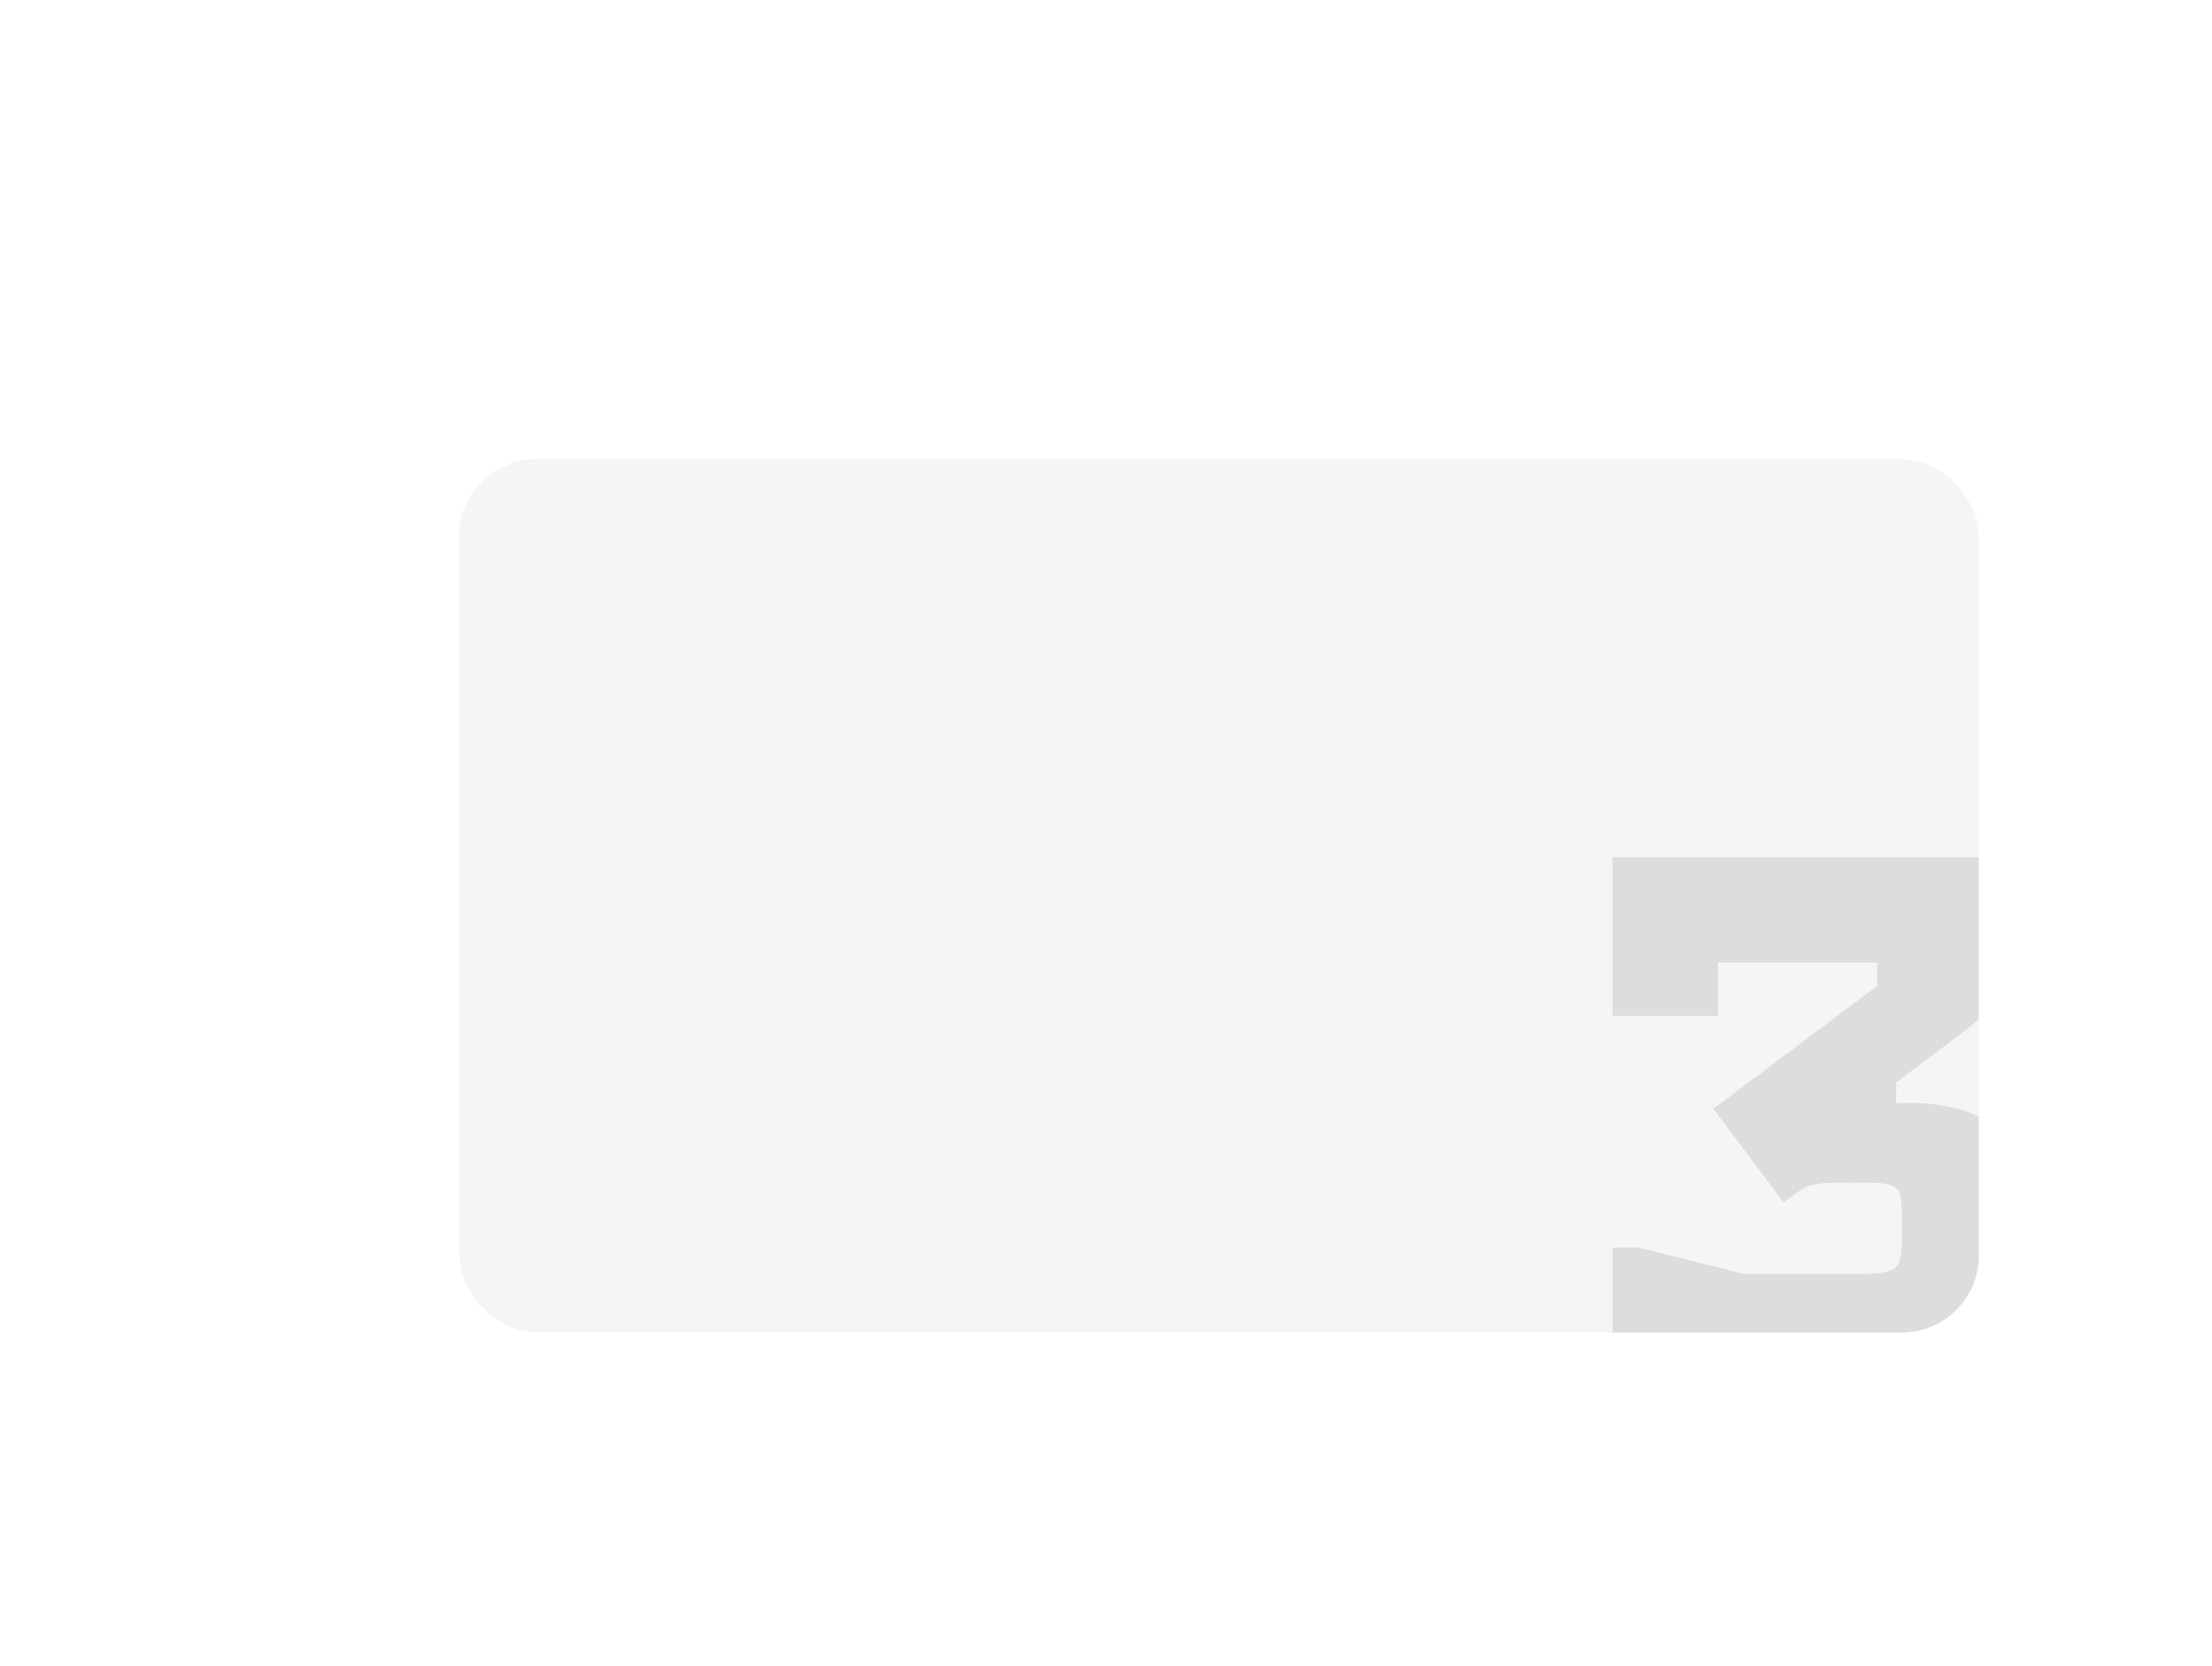 <?xml version="1.0" encoding="UTF-8"?> <svg xmlns="http://www.w3.org/2000/svg" width="575" height="433" viewBox="0 0 575 433" fill="none"><g filter="url(#filter0_ddi_6810_1354)"><g clip-path="url(#clip0_6810_1354)"><rect x="100" y="100" width="395" height="227" rx="20" fill="#F5F5F5"></rect><path d="M145.952 144L142.624 144.832C141.472 140.224 141.472 140.224 136.352 140.224C130.208 140.224 130.208 140.224 130.208 148.096V149.248C130.208 157.12 130.208 157.12 138.272 157.12H139.616L144.224 155.968H145.376V159.296C140.512 160.512 138.272 160.512 136.352 160.512C126.368 160.512 126.368 155.008 126.368 149.632V147.712C126.368 142.72 126.368 136.832 135.776 136.832H136.928C145.952 136.832 145.952 141.76 145.952 144ZM154.763 160H150.315V143.872H153.579V157.248H154.443C154.443 155.552 154.443 154.976 162.795 143.872H167.211V160H163.947V146.624H163.115C163.115 148.32 163.115 148.896 154.763 160ZM179.825 160.384C171.953 160.384 171.953 156.16 171.953 152.704V151.168C171.953 147.712 171.953 143.488 179.057 143.488H180.593C187.313 143.488 187.313 147.328 187.313 148.864L184.241 149.632C183.473 146.56 183.473 146.56 179.825 146.56C175.409 146.56 175.409 146.56 175.409 151.936C175.409 157.312 175.409 157.312 180.977 157.312H182.673L185.777 156.544H186.545V159.616C183.473 160.384 180.977 160.384 179.825 160.384ZM206.154 143.872V146.688H199.786V160H196.394V146.688H190.026V143.872H206.154ZM217.137 157.312H220.017L223.089 156.544H223.857V159.616C220.785 160.384 218.481 160.384 217.137 160.384C209.265 160.384 209.265 156.16 209.265 152.704V151.168C209.265 148.096 209.265 143.488 216.369 143.488H217.905C225.009 143.488 225.009 148.096 225.009 151.168V152.704L224.241 152.896C222.513 153.28 221.745 153.28 217.137 153.28H212.721C212.721 157.312 212.721 157.312 217.137 157.312ZM212.721 150.784H221.553C221.553 146.56 221.553 146.56 217.137 146.56C212.721 146.56 212.721 146.56 212.721 150.784ZM229.752 143.872H235.576C240.568 155.872 240.568 155.872 240.568 157.312H241.4C241.4 155.872 241.4 155.872 246.392 143.872H252.216V160H248.952V146.56H248.12C248.12 147.52 248.12 147.52 243.128 160H238.84C233.848 147.52 233.848 147.52 233.848 146.752H233.016V160H229.752V143.872ZM271.033 160.384L269.401 158.208C268.633 158.784 266.489 160.384 262.521 160.384C256.761 160.384 256.761 157.312 256.761 155.776C256.761 153.28 256.761 150.592 264.825 150.592H269.049C269.049 146.56 269.049 146.56 264.825 146.56H261.945L258.873 147.328H258.105V144.256C261.177 143.488 263.673 143.488 264.825 143.488C272.313 143.488 272.313 147.328 272.313 151.168V153.856C272.313 157.024 272.313 157.024 273.465 158.56L271.033 160.384ZM260.409 155.392C260.409 157.312 260.409 157.312 262.713 157.312H264.441L269.049 156.16V153.088H264.825C260.409 153.088 260.409 153.088 260.409 155.392ZM292.123 143.872V146.688H285.755V160H282.363V146.688H275.995V143.872H292.123ZM300.45 160H296.002V143.872H299.266V157.248H300.13C300.13 155.552 300.13 154.976 308.482 143.872H312.898V160H309.634V146.624H308.802C308.802 148.32 308.802 148.896 300.45 160ZM321.288 157.312H325.224C328.104 157.312 328.104 157.312 328.104 155.264C328.104 153.28 328.104 153.28 325.224 153.28H321.288V150.592H325.224C328.104 150.592 328.104 150.592 328.104 148.608C328.104 146.56 328.104 146.56 325.224 146.56H321.288L318.216 147.328H317.448V144.256C320.52 143.488 322.984 143.488 324.136 143.488C331.432 143.488 331.752 146.56 331.752 148.096C331.752 148.864 331.752 150.976 328.68 151.744V152.128C331.752 152.896 331.752 155.008 331.752 155.776C331.752 157.312 331.4 160.384 324.136 160.384C322.984 160.384 320.52 160.384 317.448 159.616V156.544H318.216L321.288 157.312ZM340.888 160H336.44V143.872H339.704V157.248H340.568C340.568 155.552 340.568 154.976 348.92 143.872H353.336V160H350.072V146.624H349.24C349.24 148.32 349.24 148.896 340.888 160ZM358.846 143.872H360.382L361.726 145.664C362.494 145.088 364.606 143.488 368.446 143.488C375.358 143.488 375.358 148.096 375.358 151.168V152.704C375.358 155.392 375.358 160.384 368.062 160.384C365.182 160.384 363.646 160 362.11 159.616V166.528H358.846V143.872ZM371.902 151.936C371.902 146.752 371.902 146.56 367.262 146.56H366.718L362.11 147.712V156.928C363.646 157.312 365.566 157.312 366.718 157.312C371.902 157.312 371.902 157.28 371.902 151.936ZM385.252 156.544H388.26C388.26 155.456 388.228 155.456 391.268 146.752V143.872H394.628V144.512C394.628 147.232 394.628 147.232 393.892 149.024L388.58 163.328C387.14 166.816 384.644 166.912 382.148 166.912H380.484V163.84H383.012C384.836 163.84 385.092 163.84 385.7 162.304L386.852 159.232H383.62C378.5 147.232 378.5 147.232 378.5 143.872H381.956V146.752C385.252 155.392 385.252 155.392 385.252 156.544ZM405.325 157.312H408.205L411.277 156.544H412.045V159.616C408.973 160.384 406.669 160.384 405.325 160.384C397.453 160.384 397.453 156.16 397.453 152.704V151.168C397.453 148.096 397.453 143.488 404.557 143.488H406.093C413.197 143.488 413.197 148.096 413.197 151.168V152.704L412.429 152.896C410.701 153.28 409.933 153.28 405.325 153.28H400.909C400.909 157.312 400.909 157.312 405.325 157.312ZM400.909 150.784H409.741C409.741 146.56 409.741 146.56 405.325 146.56C400.909 146.56 400.909 146.56 400.909 150.784ZM417.94 143.872H423.764C428.756 155.872 428.756 155.872 428.756 157.312H429.588C429.588 155.872 429.588 155.872 434.58 143.872H440.404V160H437.14V146.56H436.308C436.308 147.52 436.308 147.52 431.316 160H427.028C422.036 147.52 422.036 147.52 422.036 146.752H421.204V160H417.94V143.872ZM128.256 199V203.608H125.12V196.312H127.328C129.216 192.664 129.632 188.6 129.632 184.792V182.872H142.752V196.312H145.44V203.608H142.304V199H128.256ZM132.768 185.688C132.768 188.728 132.384 192.632 130.848 196.312H139.488V185.688H132.768ZM162.627 199.384L160.995 197.208C160.227 197.784 158.083 199.384 154.115 199.384C148.355 199.384 148.355 196.312 148.355 194.776C148.355 192.28 148.355 189.592 156.419 189.592H160.643C160.643 185.56 160.643 185.56 156.419 185.56H153.539L150.467 186.328H149.699V183.256C152.771 182.488 155.267 182.488 156.419 182.488C163.907 182.488 163.907 186.328 163.907 190.168V192.856C163.907 196.024 163.907 196.024 165.059 197.56L162.627 199.384ZM152.003 194.392C152.003 196.312 152.003 196.312 154.307 196.312H156.035L160.643 195.16V192.088H156.419C152.003 192.088 152.003 192.088 152.003 194.392ZM181.893 182.872H185.157V199H181.893V192.184H172.485V199H169.221V182.872H172.485V189.368H181.893V182.872ZM203.33 182.872H206.594V199H203.33V192.184H193.922V199H190.658V182.872H193.922V189.368H203.33V182.872ZM229.76 182.872H233.024V199H229.76V182.872ZM212.096 199V182.872H215.36V188.44C216.896 188.056 218.432 187.864 219.776 187.864C226.496 187.864 226.496 191.704 226.496 193.624C226.496 199 223.04 199 219.008 199H212.096ZM219.392 190.936H215.36V196.312H219.392C223.04 196.312 223.04 196.312 223.04 193.624C223.04 190.936 223.04 190.936 219.392 190.936ZM245.637 196.312H248.517L251.589 195.544H252.357V198.616C249.285 199.384 246.981 199.384 245.637 199.384C237.765 199.384 237.765 195.16 237.765 191.704V190.168C237.765 187.096 237.765 182.488 244.869 182.488H246.405C253.509 182.488 253.509 187.096 253.509 190.168V191.704L252.741 191.896C251.013 192.28 250.245 192.28 245.637 192.28H241.221C241.221 196.312 241.221 196.312 245.637 196.312ZM241.221 189.784H250.053C250.053 185.56 250.053 185.56 245.637 185.56C241.221 185.56 241.221 185.56 241.221 189.784Z" fill="#F4F4F4"></path><path d="M124.719 232.867V232.688C124.719 232.078 124.807 231.513 124.984 230.992C125.161 230.466 125.417 230.01 125.75 229.625C126.083 229.234 126.487 228.932 126.961 228.719C127.435 228.5 127.966 228.391 128.555 228.391C129.148 228.391 129.682 228.5 130.156 228.719C130.635 228.932 131.042 229.234 131.375 229.625C131.714 230.01 131.971 230.466 132.148 230.992C132.326 231.513 132.414 232.078 132.414 232.688V232.867C132.414 233.477 132.326 234.042 132.148 234.562C131.971 235.083 131.714 235.539 131.375 235.93C131.042 236.315 130.638 236.617 130.164 236.836C129.695 237.049 129.164 237.156 128.57 237.156C127.977 237.156 127.443 237.049 126.969 236.836C126.495 236.617 126.089 236.315 125.75 235.93C125.417 235.539 125.161 235.083 124.984 234.562C124.807 234.042 124.719 233.477 124.719 232.867ZM126.164 232.688V232.867C126.164 233.289 126.214 233.688 126.312 234.062C126.411 234.432 126.56 234.76 126.758 235.047C126.961 235.333 127.214 235.56 127.516 235.727C127.818 235.888 128.169 235.969 128.57 235.969C128.966 235.969 129.312 235.888 129.609 235.727C129.911 235.56 130.161 235.333 130.359 235.047C130.557 234.76 130.706 234.432 130.805 234.062C130.909 233.688 130.961 233.289 130.961 232.867V232.688C130.961 232.271 130.909 231.878 130.805 231.508C130.706 231.133 130.555 230.802 130.352 230.516C130.154 230.224 129.904 229.995 129.602 229.828C129.305 229.661 128.956 229.578 128.555 229.578C128.159 229.578 127.81 229.661 127.508 229.828C127.211 229.995 126.961 230.224 126.758 230.516C126.56 230.802 126.411 231.133 126.312 231.508C126.214 231.878 126.164 232.271 126.164 232.688ZM141.641 228.547V237H140.188V228.547H141.641ZM144.477 228.547V229.719H137.406V228.547H144.477ZM148.781 237.156C148.193 237.156 147.659 237.057 147.18 236.859C146.706 236.656 146.297 236.372 145.953 236.008C145.615 235.643 145.354 235.211 145.172 234.711C144.99 234.211 144.898 233.664 144.898 233.07V232.742C144.898 232.055 145 231.443 145.203 230.906C145.406 230.365 145.682 229.906 146.031 229.531C146.38 229.156 146.776 228.872 147.219 228.68C147.661 228.487 148.12 228.391 148.594 228.391C149.198 228.391 149.719 228.495 150.156 228.703C150.599 228.911 150.961 229.203 151.242 229.578C151.523 229.948 151.732 230.385 151.867 230.891C152.003 231.391 152.07 231.938 152.07 232.531V233.18H145.758V232H150.625V231.891C150.604 231.516 150.526 231.151 150.391 230.797C150.26 230.443 150.052 230.151 149.766 229.922C149.479 229.693 149.089 229.578 148.594 229.578C148.266 229.578 147.964 229.648 147.688 229.789C147.411 229.924 147.174 230.128 146.977 230.398C146.779 230.669 146.625 231 146.516 231.391C146.406 231.781 146.352 232.232 146.352 232.742V233.07C146.352 233.471 146.406 233.849 146.516 234.203C146.63 234.552 146.794 234.859 147.008 235.125C147.227 235.391 147.49 235.599 147.797 235.75C148.109 235.901 148.464 235.977 148.859 235.977C149.37 235.977 149.802 235.872 150.156 235.664C150.51 235.456 150.82 235.177 151.086 234.828L151.961 235.523C151.779 235.799 151.547 236.062 151.266 236.312C150.984 236.562 150.638 236.766 150.227 236.922C149.82 237.078 149.339 237.156 148.781 237.156ZM155.328 228.547V237H153.883V228.547H155.328ZM160.875 228.547L156.867 233.391H154.844L154.625 232.125H156.281L159.117 228.547H160.875ZM159.32 237L156.211 233.172L157.141 232.125L161.156 237H159.32ZM164.789 236.125L167.141 228.547H168.688L165.297 238.305C165.219 238.513 165.115 238.737 164.984 238.977C164.859 239.221 164.698 239.453 164.5 239.672C164.302 239.891 164.062 240.068 163.781 240.203C163.505 240.344 163.174 240.414 162.789 240.414C162.674 240.414 162.529 240.398 162.352 240.367C162.174 240.336 162.049 240.31 161.977 240.289L161.969 239.117C162.01 239.122 162.076 239.128 162.164 239.133C162.258 239.143 162.323 239.148 162.359 239.148C162.688 239.148 162.966 239.104 163.195 239.016C163.424 238.932 163.617 238.789 163.773 238.586C163.935 238.388 164.073 238.115 164.188 237.766L164.789 236.125ZM163.062 228.547L165.258 235.109L165.633 236.633L164.594 237.164L161.484 228.547H163.062ZM181.742 235.812L181.602 239.508H180.312V237H179.211V235.812H181.742ZM170.031 228.547H171.477V235.812H174.57V228.547H176.023V235.812H179.109V228.547H180.555V237H170.031V228.547ZM184.805 234.711L188.703 228.547H190.156V237H188.703V230.836L184.805 237H183.367V228.547H184.805V234.711ZM193.453 228.547L195.305 231.625L197.18 228.547H198.875L196.109 232.719L198.961 237H197.289L195.336 233.828L193.383 237H191.703L194.547 232.719L191.789 228.547H193.453ZM210.016 228.547V229.742H205.742V228.547H210.016ZM205.953 228.547V237H204.508V228.547H205.953ZM211.297 228.547V237H209.844V228.547H211.297ZM215.062 230.172V240.25H213.609V228.547H214.938L215.062 230.172ZM220.758 232.703V232.867C220.758 233.482 220.685 234.052 220.539 234.578C220.393 235.099 220.18 235.552 219.898 235.938C219.622 236.323 219.281 236.622 218.875 236.836C218.469 237.049 218.003 237.156 217.477 237.156C216.94 237.156 216.466 237.068 216.055 236.891C215.643 236.714 215.294 236.456 215.008 236.117C214.721 235.779 214.492 235.372 214.32 234.898C214.154 234.424 214.039 233.891 213.977 233.297V232.422C214.039 231.797 214.156 231.237 214.328 230.742C214.5 230.247 214.727 229.826 215.008 229.477C215.294 229.122 215.641 228.854 216.047 228.672C216.453 228.484 216.922 228.391 217.453 228.391C217.984 228.391 218.456 228.495 218.867 228.703C219.279 228.906 219.625 229.198 219.906 229.578C220.188 229.958 220.398 230.414 220.539 230.945C220.685 231.471 220.758 232.057 220.758 232.703ZM219.305 232.867V232.703C219.305 232.281 219.26 231.885 219.172 231.516C219.083 231.141 218.945 230.812 218.758 230.531C218.576 230.245 218.341 230.021 218.055 229.859C217.768 229.693 217.427 229.609 217.031 229.609C216.667 229.609 216.349 229.672 216.078 229.797C215.812 229.922 215.586 230.091 215.398 230.305C215.211 230.513 215.057 230.753 214.938 231.023C214.823 231.289 214.737 231.565 214.68 231.852V233.875C214.784 234.24 214.93 234.583 215.117 234.906C215.305 235.224 215.555 235.482 215.867 235.68C216.18 235.872 216.573 235.969 217.047 235.969C217.438 235.969 217.773 235.888 218.055 235.727C218.341 235.56 218.576 235.333 218.758 235.047C218.945 234.76 219.083 234.432 219.172 234.062C219.26 233.688 219.305 233.289 219.305 232.867ZM222.219 232.867V232.688C222.219 232.078 222.307 231.513 222.484 230.992C222.661 230.466 222.917 230.01 223.25 229.625C223.583 229.234 223.987 228.932 224.461 228.719C224.935 228.5 225.466 228.391 226.055 228.391C226.648 228.391 227.182 228.5 227.656 228.719C228.135 228.932 228.542 229.234 228.875 229.625C229.214 230.01 229.471 230.466 229.648 230.992C229.826 231.513 229.914 232.078 229.914 232.688V232.867C229.914 233.477 229.826 234.042 229.648 234.562C229.471 235.083 229.214 235.539 228.875 235.93C228.542 236.315 228.138 236.617 227.664 236.836C227.195 237.049 226.664 237.156 226.07 237.156C225.477 237.156 224.943 237.049 224.469 236.836C223.995 236.617 223.589 236.315 223.25 235.93C222.917 235.539 222.661 235.083 222.484 234.562C222.307 234.042 222.219 233.477 222.219 232.867ZM223.664 232.688V232.867C223.664 233.289 223.714 233.688 223.812 234.062C223.911 234.432 224.06 234.76 224.258 235.047C224.461 235.333 224.714 235.56 225.016 235.727C225.318 235.888 225.669 235.969 226.07 235.969C226.466 235.969 226.812 235.888 227.109 235.727C227.411 235.56 227.661 235.333 227.859 235.047C228.057 234.76 228.206 234.432 228.305 234.062C228.409 233.688 228.461 233.289 228.461 232.867V232.688C228.461 232.271 228.409 231.878 228.305 231.508C228.206 231.133 228.055 230.802 227.852 230.516C227.654 230.224 227.404 229.995 227.102 229.828C226.805 229.661 226.456 229.578 226.055 229.578C225.659 229.578 225.31 229.661 225.008 229.828C224.711 229.995 224.461 230.224 224.258 230.516C224.06 230.802 223.911 231.133 223.812 231.508C223.714 231.878 223.664 232.271 223.664 232.688ZM235.234 237.156C234.646 237.156 234.112 237.057 233.633 236.859C233.159 236.656 232.75 236.372 232.406 236.008C232.068 235.643 231.807 235.211 231.625 234.711C231.443 234.211 231.352 233.664 231.352 233.07V232.742C231.352 232.055 231.453 231.443 231.656 230.906C231.859 230.365 232.135 229.906 232.484 229.531C232.833 229.156 233.229 228.872 233.672 228.68C234.115 228.487 234.573 228.391 235.047 228.391C235.651 228.391 236.172 228.495 236.609 228.703C237.052 228.911 237.414 229.203 237.695 229.578C237.977 229.948 238.185 230.385 238.32 230.891C238.456 231.391 238.523 231.938 238.523 232.531V233.18H232.211V232H237.078V231.891C237.057 231.516 236.979 231.151 236.844 230.797C236.714 230.443 236.505 230.151 236.219 229.922C235.932 229.693 235.542 229.578 235.047 229.578C234.719 229.578 234.417 229.648 234.141 229.789C233.865 229.924 233.628 230.128 233.43 230.398C233.232 230.669 233.078 231 232.969 231.391C232.859 231.781 232.805 232.232 232.805 232.742V233.07C232.805 233.471 232.859 233.849 232.969 234.203C233.083 234.552 233.247 234.859 233.461 235.125C233.68 235.391 233.943 235.599 234.25 235.75C234.562 235.901 234.917 235.977 235.312 235.977C235.823 235.977 236.255 235.872 236.609 235.664C236.964 235.456 237.273 235.177 237.539 234.828L238.414 235.523C238.232 235.799 238 236.062 237.719 236.312C237.438 236.562 237.091 236.766 236.68 236.922C236.273 237.078 235.792 237.156 235.234 237.156ZM241.781 228.547V237H240.336V228.547H241.781ZM247.328 228.547L243.32 233.391H241.297L241.078 232.125H242.734L245.57 228.547H247.328ZM245.773 237L242.664 233.172L243.594 232.125L247.609 237H245.773ZM252.312 228.547V237H250.859V228.547H252.312ZM255.148 228.547V229.719H248.078V228.547H255.148ZM261.43 235.555V231.203C261.43 230.87 261.362 230.581 261.227 230.336C261.096 230.086 260.898 229.893 260.633 229.758C260.367 229.622 260.039 229.555 259.648 229.555C259.284 229.555 258.964 229.617 258.688 229.742C258.417 229.867 258.203 230.031 258.047 230.234C257.896 230.438 257.82 230.656 257.82 230.891H256.375C256.375 230.589 256.453 230.289 256.609 229.992C256.766 229.695 256.99 229.427 257.281 229.188C257.578 228.943 257.932 228.75 258.344 228.609C258.76 228.464 259.224 228.391 259.734 228.391C260.349 228.391 260.891 228.495 261.359 228.703C261.833 228.911 262.203 229.227 262.469 229.648C262.74 230.065 262.875 230.589 262.875 231.219V235.156C262.875 235.438 262.898 235.737 262.945 236.055C262.997 236.372 263.073 236.646 263.172 236.875V237H261.664C261.591 236.833 261.534 236.612 261.492 236.336C261.451 236.055 261.43 235.794 261.43 235.555ZM261.68 231.875L261.695 232.891H260.234C259.823 232.891 259.456 232.924 259.133 232.992C258.81 233.055 258.539 233.151 258.32 233.281C258.102 233.411 257.935 233.576 257.82 233.773C257.706 233.966 257.648 234.193 257.648 234.453C257.648 234.719 257.708 234.961 257.828 235.18C257.948 235.398 258.128 235.573 258.367 235.703C258.612 235.828 258.911 235.891 259.266 235.891C259.708 235.891 260.099 235.797 260.438 235.609C260.776 235.422 261.044 235.193 261.242 234.922C261.445 234.651 261.555 234.388 261.57 234.133L262.188 234.828C262.151 235.047 262.052 235.289 261.891 235.555C261.729 235.82 261.513 236.076 261.242 236.32C260.977 236.56 260.659 236.76 260.289 236.922C259.924 237.078 259.513 237.156 259.055 237.156C258.482 237.156 257.979 237.044 257.547 236.82C257.12 236.596 256.786 236.297 256.547 235.922C256.312 235.542 256.195 235.117 256.195 234.648C256.195 234.195 256.284 233.797 256.461 233.453C256.638 233.104 256.893 232.815 257.227 232.586C257.56 232.352 257.961 232.174 258.43 232.055C258.898 231.935 259.422 231.875 260 231.875H261.68ZM266.125 228.547L267.977 231.625L269.852 228.547H271.547L268.781 232.719L271.633 237H269.961L268.008 233.828L266.055 237H264.375L267.219 232.719L264.461 228.547H266.125ZM126.664 253.711L130.562 247.547H132.016V256H130.562V249.836L126.664 256H125.227V247.547H126.664V253.711ZM143.938 247.547V248.742H139.664V247.547H143.938ZM139.875 247.547V256H138.43V247.547H139.875ZM145.219 247.547V256H143.766V247.547H145.219ZM147.156 251.867V251.688C147.156 251.078 147.245 250.513 147.422 249.992C147.599 249.466 147.854 249.01 148.188 248.625C148.521 248.234 148.924 247.932 149.398 247.719C149.872 247.5 150.404 247.391 150.992 247.391C151.586 247.391 152.12 247.5 152.594 247.719C153.073 247.932 153.479 248.234 153.812 248.625C154.151 249.01 154.409 249.466 154.586 249.992C154.763 250.513 154.852 251.078 154.852 251.688V251.867C154.852 252.477 154.763 253.042 154.586 253.562C154.409 254.083 154.151 254.539 153.812 254.93C153.479 255.315 153.076 255.617 152.602 255.836C152.133 256.049 151.602 256.156 151.008 256.156C150.414 256.156 149.88 256.049 149.406 255.836C148.932 255.617 148.526 255.315 148.188 254.93C147.854 254.539 147.599 254.083 147.422 253.562C147.245 253.042 147.156 252.477 147.156 251.867ZM148.602 251.688V251.867C148.602 252.289 148.651 252.688 148.75 253.062C148.849 253.432 148.997 253.76 149.195 254.047C149.398 254.333 149.651 254.56 149.953 254.727C150.255 254.888 150.607 254.969 151.008 254.969C151.404 254.969 151.75 254.888 152.047 254.727C152.349 254.56 152.599 254.333 152.797 254.047C152.995 253.76 153.143 253.432 153.242 253.062C153.346 252.688 153.398 252.289 153.398 251.867V251.688C153.398 251.271 153.346 250.878 153.242 250.508C153.143 250.133 152.992 249.802 152.789 249.516C152.591 249.224 152.341 248.995 152.039 248.828C151.742 248.661 151.393 248.578 150.992 248.578C150.596 248.578 150.247 248.661 149.945 248.828C149.648 248.995 149.398 249.224 149.195 249.516C148.997 249.802 148.849 250.133 148.75 250.508C148.651 250.878 148.602 251.271 148.602 251.688ZM162.188 247.547V248.742H158.102V247.547H162.188ZM163.461 247.547V256H162.016V247.547H163.461ZM157.75 247.547H159.203L158.984 251.625C158.948 252.255 158.888 252.812 158.805 253.297C158.727 253.776 158.617 254.188 158.477 254.531C158.341 254.875 158.169 255.156 157.961 255.375C157.758 255.589 157.513 255.747 157.227 255.852C156.94 255.951 156.609 256 156.234 256H155.781V254.727L156.094 254.703C156.318 254.688 156.508 254.635 156.664 254.547C156.826 254.458 156.961 254.328 157.07 254.156C157.18 253.979 157.268 253.753 157.336 253.477C157.409 253.201 157.464 252.872 157.5 252.492C157.542 252.112 157.573 251.669 157.594 251.164L157.75 247.547ZM166.977 250.453H169.516C170.198 250.453 170.773 250.573 171.242 250.812C171.711 251.047 172.065 251.372 172.305 251.789C172.549 252.201 172.672 252.669 172.672 253.195C172.672 253.586 172.604 253.953 172.469 254.297C172.333 254.635 172.13 254.932 171.859 255.188C171.594 255.443 171.263 255.643 170.867 255.789C170.477 255.93 170.026 256 169.516 256H165.922V247.547H167.367V254.812H169.516C169.932 254.812 170.266 254.737 170.516 254.586C170.766 254.435 170.945 254.24 171.055 254C171.164 253.76 171.219 253.51 171.219 253.25C171.219 252.995 171.164 252.745 171.055 252.5C170.945 252.255 170.766 252.052 170.516 251.891C170.266 251.724 169.932 251.641 169.516 251.641H166.977V250.453ZM177.633 251.961H176.078V251.07H177.516C177.917 251.07 178.234 251.021 178.469 250.922C178.703 250.818 178.87 250.674 178.969 250.492C179.068 250.31 179.117 250.096 179.117 249.852C179.117 249.633 179.06 249.427 178.945 249.234C178.836 249.036 178.659 248.878 178.414 248.758C178.169 248.633 177.841 248.57 177.43 248.57C177.096 248.57 176.794 248.63 176.523 248.75C176.253 248.865 176.036 249.023 175.875 249.227C175.719 249.424 175.641 249.648 175.641 249.898H174.195C174.195 249.383 174.341 248.94 174.633 248.57C174.93 248.195 175.323 247.906 175.812 247.703C176.307 247.5 176.846 247.398 177.43 247.398C177.919 247.398 178.357 247.453 178.742 247.562C179.133 247.667 179.464 247.823 179.734 248.031C180.005 248.234 180.211 248.49 180.352 248.797C180.497 249.099 180.57 249.451 180.57 249.852C180.57 250.138 180.503 250.409 180.367 250.664C180.232 250.919 180.036 251.146 179.781 251.344C179.526 251.536 179.216 251.688 178.852 251.797C178.492 251.906 178.086 251.961 177.633 251.961ZM176.078 251.414H177.633C178.138 251.414 178.583 251.464 178.969 251.562C179.354 251.656 179.677 251.797 179.938 251.984C180.198 252.172 180.393 252.404 180.523 252.68C180.659 252.951 180.727 253.263 180.727 253.617C180.727 254.013 180.646 254.37 180.484 254.688C180.328 255 180.104 255.266 179.812 255.484C179.521 255.703 179.172 255.87 178.766 255.984C178.365 256.099 177.919 256.156 177.43 256.156C176.883 256.156 176.352 256.062 175.836 255.875C175.32 255.688 174.896 255.398 174.562 255.008C174.229 254.612 174.062 254.109 174.062 253.5H175.508C175.508 253.755 175.589 253.997 175.75 254.227C175.911 254.456 176.135 254.641 176.422 254.781C176.714 254.922 177.049 254.992 177.43 254.992C177.836 254.992 178.174 254.93 178.445 254.805C178.716 254.68 178.919 254.513 179.055 254.305C179.195 254.096 179.266 253.87 179.266 253.625C179.266 253.307 179.203 253.052 179.078 252.859C178.953 252.667 178.76 252.526 178.5 252.438C178.245 252.344 177.917 252.297 177.516 252.297H176.078V251.414ZM182.219 251.867V251.688C182.219 251.078 182.307 250.513 182.484 249.992C182.661 249.466 182.917 249.01 183.25 248.625C183.583 248.234 183.987 247.932 184.461 247.719C184.935 247.5 185.466 247.391 186.055 247.391C186.648 247.391 187.182 247.5 187.656 247.719C188.135 247.932 188.542 248.234 188.875 248.625C189.214 249.01 189.471 249.466 189.648 249.992C189.826 250.513 189.914 251.078 189.914 251.688V251.867C189.914 252.477 189.826 253.042 189.648 253.562C189.471 254.083 189.214 254.539 188.875 254.93C188.542 255.315 188.138 255.617 187.664 255.836C187.195 256.049 186.664 256.156 186.07 256.156C185.477 256.156 184.943 256.049 184.469 255.836C183.995 255.617 183.589 255.315 183.25 254.93C182.917 254.539 182.661 254.083 182.484 253.562C182.307 253.042 182.219 252.477 182.219 251.867ZM183.664 251.688V251.867C183.664 252.289 183.714 252.688 183.812 253.062C183.911 253.432 184.06 253.76 184.258 254.047C184.461 254.333 184.714 254.56 185.016 254.727C185.318 254.888 185.669 254.969 186.07 254.969C186.466 254.969 186.812 254.888 187.109 254.727C187.411 254.56 187.661 254.333 187.859 254.047C188.057 253.76 188.206 253.432 188.305 253.062C188.409 252.688 188.461 252.289 188.461 251.867V251.688C188.461 251.271 188.409 250.878 188.305 250.508C188.206 250.133 188.055 249.802 187.852 249.516C187.654 249.224 187.404 248.995 187.102 248.828C186.805 248.661 186.456 248.578 186.055 248.578C185.659 248.578 185.31 248.661 185.008 248.828C184.711 248.995 184.461 249.224 184.258 249.516C184.06 249.802 183.911 250.133 183.812 250.508C183.714 250.878 183.664 251.271 183.664 251.688ZM195.695 252.281H192.922L192.906 251.125H195.172C195.62 251.125 195.992 251.081 196.289 250.992C196.591 250.904 196.818 250.771 196.969 250.594C197.12 250.417 197.195 250.198 197.195 249.938C197.195 249.734 197.151 249.557 197.062 249.406C196.979 249.25 196.852 249.122 196.68 249.023C196.508 248.919 196.294 248.844 196.039 248.797C195.789 248.745 195.495 248.719 195.156 248.719H193.305V256H191.859V247.547H195.156C195.693 247.547 196.174 247.594 196.602 247.688C197.034 247.781 197.401 247.924 197.703 248.117C198.01 248.305 198.245 248.544 198.406 248.836C198.568 249.128 198.648 249.471 198.648 249.867C198.648 250.122 198.596 250.365 198.492 250.594C198.388 250.823 198.234 251.026 198.031 251.203C197.828 251.38 197.578 251.526 197.281 251.641C196.984 251.75 196.643 251.82 196.258 251.852L195.695 252.281ZM195.695 256H192.398L193.117 254.828H195.695C196.096 254.828 196.43 254.779 196.695 254.68C196.961 254.576 197.159 254.43 197.289 254.242C197.424 254.049 197.492 253.82 197.492 253.555C197.492 253.289 197.424 253.062 197.289 252.875C197.159 252.682 196.961 252.536 196.695 252.438C196.43 252.333 196.096 252.281 195.695 252.281H193.5L193.516 251.125H196.258L196.781 251.562C197.245 251.599 197.638 251.714 197.961 251.906C198.284 252.099 198.529 252.344 198.695 252.641C198.862 252.932 198.945 253.25 198.945 253.594C198.945 253.99 198.87 254.339 198.719 254.641C198.573 254.943 198.359 255.195 198.078 255.398C197.797 255.596 197.456 255.747 197.055 255.852C196.654 255.951 196.201 256 195.695 256ZM205.867 254.555V250.203C205.867 249.87 205.799 249.581 205.664 249.336C205.534 249.086 205.336 248.893 205.07 248.758C204.805 248.622 204.477 248.555 204.086 248.555C203.721 248.555 203.401 248.617 203.125 248.742C202.854 248.867 202.641 249.031 202.484 249.234C202.333 249.438 202.258 249.656 202.258 249.891H200.812C200.812 249.589 200.891 249.289 201.047 248.992C201.203 248.695 201.427 248.427 201.719 248.188C202.016 247.943 202.37 247.75 202.781 247.609C203.198 247.464 203.661 247.391 204.172 247.391C204.786 247.391 205.328 247.495 205.797 247.703C206.271 247.911 206.641 248.227 206.906 248.648C207.177 249.065 207.312 249.589 207.312 250.219V254.156C207.312 254.438 207.336 254.737 207.383 255.055C207.435 255.372 207.51 255.646 207.609 255.875V256H206.102C206.029 255.833 205.971 255.612 205.93 255.336C205.888 255.055 205.867 254.794 205.867 254.555ZM206.117 250.875L206.133 251.891H204.672C204.26 251.891 203.893 251.924 203.57 251.992C203.247 252.055 202.977 252.151 202.758 252.281C202.539 252.411 202.372 252.576 202.258 252.773C202.143 252.966 202.086 253.193 202.086 253.453C202.086 253.719 202.146 253.961 202.266 254.18C202.385 254.398 202.565 254.573 202.805 254.703C203.049 254.828 203.349 254.891 203.703 254.891C204.146 254.891 204.536 254.797 204.875 254.609C205.214 254.422 205.482 254.193 205.68 253.922C205.883 253.651 205.992 253.388 206.008 253.133L206.625 253.828C206.589 254.047 206.49 254.289 206.328 254.555C206.167 254.82 205.951 255.076 205.68 255.32C205.414 255.56 205.096 255.76 204.727 255.922C204.362 256.078 203.951 256.156 203.492 256.156C202.919 256.156 202.417 256.044 201.984 255.82C201.557 255.596 201.224 255.297 200.984 254.922C200.75 254.542 200.633 254.117 200.633 253.648C200.633 253.195 200.721 252.797 200.898 252.453C201.076 252.104 201.331 251.815 201.664 251.586C201.997 251.352 202.398 251.174 202.867 251.055C203.336 250.935 203.859 250.875 204.438 250.875H206.117ZM212.906 247.547V256H211.453V247.547H212.906ZM215.742 247.547V248.719H208.672V247.547H215.742ZM220.047 256.156C219.458 256.156 218.924 256.057 218.445 255.859C217.971 255.656 217.562 255.372 217.219 255.008C216.88 254.643 216.62 254.211 216.438 253.711C216.255 253.211 216.164 252.664 216.164 252.07V251.742C216.164 251.055 216.266 250.443 216.469 249.906C216.672 249.365 216.948 248.906 217.297 248.531C217.646 248.156 218.042 247.872 218.484 247.68C218.927 247.487 219.385 247.391 219.859 247.391C220.464 247.391 220.984 247.495 221.422 247.703C221.865 247.911 222.227 248.203 222.508 248.578C222.789 248.948 222.997 249.385 223.133 249.891C223.268 250.391 223.336 250.938 223.336 251.531V252.18H217.023V251H221.891V250.891C221.87 250.516 221.792 250.151 221.656 249.797C221.526 249.443 221.318 249.151 221.031 248.922C220.745 248.693 220.354 248.578 219.859 248.578C219.531 248.578 219.229 248.648 218.953 248.789C218.677 248.924 218.44 249.128 218.242 249.398C218.044 249.669 217.891 250 217.781 250.391C217.672 250.781 217.617 251.232 217.617 251.742V252.07C217.617 252.471 217.672 252.849 217.781 253.203C217.896 253.552 218.06 253.859 218.273 254.125C218.492 254.391 218.755 254.599 219.062 254.75C219.375 254.901 219.729 254.977 220.125 254.977C220.635 254.977 221.068 254.872 221.422 254.664C221.776 254.456 222.086 254.177 222.352 253.828L223.227 254.523C223.044 254.799 222.812 255.062 222.531 255.312C222.25 255.562 221.904 255.766 221.492 255.922C221.086 256.078 220.604 256.156 220.047 256.156ZM230.672 247.547V248.742H226.586V247.547H230.672ZM231.945 247.547V256H230.5V247.547H231.945ZM226.234 247.547H227.688L227.469 251.625C227.432 252.255 227.372 252.812 227.289 253.297C227.211 253.776 227.102 254.188 226.961 254.531C226.826 254.875 226.654 255.156 226.445 255.375C226.242 255.589 225.997 255.747 225.711 255.852C225.424 255.951 225.094 256 224.719 256H224.266V254.727L224.578 254.703C224.802 254.688 224.992 254.635 225.148 254.547C225.31 254.458 225.445 254.328 225.555 254.156C225.664 253.979 225.753 253.753 225.82 253.477C225.893 253.201 225.948 252.872 225.984 252.492C226.026 252.112 226.057 251.669 226.078 251.164L226.234 247.547ZM235.984 251.969H237.547L235.102 256H233.539L235.984 251.969ZM237.195 247.547H240.727V256H239.281V248.719H237.195C236.784 248.719 236.448 248.789 236.188 248.93C235.927 249.065 235.737 249.242 235.617 249.461C235.497 249.68 235.438 249.906 235.438 250.141C235.438 250.37 235.492 250.591 235.602 250.805C235.711 251.013 235.883 251.185 236.117 251.32C236.352 251.456 236.654 251.523 237.023 251.523H239.672V252.711H237.023C236.539 252.711 236.109 252.646 235.734 252.516C235.359 252.385 235.042 252.206 234.781 251.977C234.521 251.742 234.323 251.469 234.188 251.156C234.052 250.839 233.984 250.495 233.984 250.125C233.984 249.755 234.055 249.414 234.195 249.102C234.341 248.789 234.549 248.516 234.82 248.281C235.096 248.047 235.432 247.867 235.828 247.742C236.229 247.612 236.685 247.547 237.195 247.547ZM244.031 247.547L245.883 250.625L247.758 247.547H249.453L246.688 251.719L249.539 256H247.867L245.914 252.828L243.961 256H242.281L245.125 251.719L242.367 247.547H244.031ZM252.305 254.281V255.445C252.305 255.919 252.185 256.419 251.945 256.945C251.706 257.477 251.37 257.919 250.938 258.273L250.117 257.703C250.284 257.474 250.424 257.24 250.539 257C250.654 256.766 250.74 256.521 250.797 256.266C250.859 256.016 250.891 255.75 250.891 255.469V254.281H252.305ZM267.836 251.922V252.086C267.836 252.68 267.771 253.227 267.641 253.727C267.51 254.221 267.315 254.651 267.055 255.016C266.799 255.38 266.482 255.664 266.102 255.867C265.721 256.065 265.281 256.164 264.781 256.164C264.37 256.164 264.008 256.109 263.695 256C263.383 255.885 263.117 255.721 262.898 255.508C262.685 255.294 262.513 255.039 262.383 254.742C262.258 254.44 262.172 254.102 262.125 253.727V249.977C262.172 249.576 262.258 249.216 262.383 248.898C262.513 248.581 262.685 248.31 262.898 248.086C263.117 247.862 263.38 247.69 263.688 247.57C263.995 247.451 264.354 247.391 264.766 247.391C265.172 247.391 265.536 247.464 265.859 247.609C266.188 247.75 266.474 247.953 266.719 248.219C266.969 248.484 267.174 248.805 267.336 249.18C267.503 249.549 267.628 249.966 267.711 250.43C267.794 250.893 267.836 251.391 267.836 251.922ZM266.391 252.086V251.922C266.391 251.557 266.365 251.211 266.312 250.883C266.266 250.549 266.19 250.245 266.086 249.969C265.987 249.688 265.857 249.443 265.695 249.234C265.534 249.026 265.339 248.865 265.109 248.75C264.885 248.635 264.628 248.578 264.336 248.578C264.023 248.578 263.763 248.617 263.555 248.695C263.352 248.773 263.193 248.878 263.078 249.008C262.964 249.133 262.88 249.266 262.828 249.406V254.305C262.891 254.419 262.982 254.529 263.102 254.633C263.221 254.732 263.383 254.815 263.586 254.883C263.789 254.945 264.044 254.977 264.352 254.977C264.716 254.977 265.026 254.904 265.281 254.758C265.542 254.607 265.753 254.398 265.914 254.133C266.081 253.867 266.201 253.56 266.273 253.211C266.352 252.862 266.391 252.487 266.391 252.086ZM257.797 252.086V251.922C257.797 251.391 257.839 250.893 257.922 250.43C258.005 249.966 258.13 249.549 258.297 249.18C258.464 248.805 258.669 248.484 258.914 248.219C259.164 247.953 259.451 247.75 259.773 247.609C260.102 247.464 260.469 247.391 260.875 247.391C261.276 247.391 261.625 247.451 261.922 247.57C262.224 247.69 262.479 247.862 262.688 248.086C262.896 248.31 263.062 248.581 263.188 248.898C263.312 249.216 263.401 249.576 263.453 249.977V253.578C263.406 253.974 263.32 254.331 263.195 254.648C263.07 254.966 262.904 255.24 262.695 255.469C262.487 255.693 262.229 255.865 261.922 255.984C261.62 256.104 261.266 256.164 260.859 256.164C260.359 256.164 259.919 256.065 259.539 255.867C259.159 255.664 258.839 255.38 258.578 255.016C258.323 254.651 258.128 254.221 257.992 253.727C257.862 253.227 257.797 252.68 257.797 252.086ZM259.25 251.922V252.086C259.25 252.487 259.284 252.862 259.352 253.211C259.424 253.56 259.536 253.867 259.688 254.133C259.844 254.398 260.047 254.607 260.297 254.758C260.547 254.904 260.854 254.977 261.219 254.977C261.531 254.977 261.789 254.938 261.992 254.859C262.195 254.781 262.357 254.68 262.477 254.555C262.596 254.43 262.688 254.299 262.75 254.164V249.406C262.698 249.266 262.612 249.133 262.492 249.008C262.378 248.878 262.219 248.773 262.016 248.695C261.812 248.617 261.552 248.578 261.234 248.578C260.87 248.578 260.56 248.667 260.305 248.844C260.049 249.021 259.844 249.263 259.688 249.57C259.536 249.878 259.424 250.234 259.352 250.641C259.284 251.042 259.25 251.469 259.25 251.922ZM262.031 259.25V244H263.484V259.25H262.031ZM269.344 251.867V251.688C269.344 251.078 269.432 250.513 269.609 249.992C269.786 249.466 270.042 249.01 270.375 248.625C270.708 248.234 271.112 247.932 271.586 247.719C272.06 247.5 272.591 247.391 273.18 247.391C273.773 247.391 274.307 247.5 274.781 247.719C275.26 247.932 275.667 248.234 276 248.625C276.339 249.01 276.596 249.466 276.773 249.992C276.951 250.513 277.039 251.078 277.039 251.688V251.867C277.039 252.477 276.951 253.042 276.773 253.562C276.596 254.083 276.339 254.539 276 254.93C275.667 255.315 275.263 255.617 274.789 255.836C274.32 256.049 273.789 256.156 273.195 256.156C272.602 256.156 272.068 256.049 271.594 255.836C271.12 255.617 270.714 255.315 270.375 254.93C270.042 254.539 269.786 254.083 269.609 253.562C269.432 253.042 269.344 252.477 269.344 251.867ZM270.789 251.688V251.867C270.789 252.289 270.839 252.688 270.938 253.062C271.036 253.432 271.185 253.76 271.383 254.047C271.586 254.333 271.839 254.56 272.141 254.727C272.443 254.888 272.794 254.969 273.195 254.969C273.591 254.969 273.938 254.888 274.234 254.727C274.536 254.56 274.786 254.333 274.984 254.047C275.182 253.76 275.331 253.432 275.43 253.062C275.534 252.688 275.586 252.289 275.586 251.867V251.688C275.586 251.271 275.534 250.878 275.43 250.508C275.331 250.133 275.18 249.802 274.977 249.516C274.779 249.224 274.529 248.995 274.227 248.828C273.93 248.661 273.581 248.578 273.18 248.578C272.784 248.578 272.435 248.661 272.133 248.828C271.836 248.995 271.586 249.224 271.383 249.516C271.185 249.802 271.036 250.133 270.938 250.508C270.839 250.878 270.789 251.271 270.789 251.688ZM280.297 249.172V259.25H278.844V247.547H280.172L280.297 249.172ZM285.992 251.703V251.867C285.992 252.482 285.919 253.052 285.773 253.578C285.628 254.099 285.414 254.552 285.133 254.938C284.857 255.323 284.516 255.622 284.109 255.836C283.703 256.049 283.237 256.156 282.711 256.156C282.174 256.156 281.701 256.068 281.289 255.891C280.878 255.714 280.529 255.456 280.242 255.117C279.956 254.779 279.727 254.372 279.555 253.898C279.388 253.424 279.273 252.891 279.211 252.297V251.422C279.273 250.797 279.391 250.237 279.562 249.742C279.734 249.247 279.961 248.826 280.242 248.477C280.529 248.122 280.875 247.854 281.281 247.672C281.688 247.484 282.156 247.391 282.688 247.391C283.219 247.391 283.69 247.495 284.102 247.703C284.513 247.906 284.859 248.198 285.141 248.578C285.422 248.958 285.633 249.414 285.773 249.945C285.919 250.471 285.992 251.057 285.992 251.703ZM284.539 251.867V251.703C284.539 251.281 284.495 250.885 284.406 250.516C284.318 250.141 284.18 249.812 283.992 249.531C283.81 249.245 283.576 249.021 283.289 248.859C283.003 248.693 282.661 248.609 282.266 248.609C281.901 248.609 281.583 248.672 281.312 248.797C281.047 248.922 280.82 249.091 280.633 249.305C280.445 249.513 280.292 249.753 280.172 250.023C280.057 250.289 279.971 250.565 279.914 250.852V252.875C280.018 253.24 280.164 253.583 280.352 253.906C280.539 254.224 280.789 254.482 281.102 254.68C281.414 254.872 281.807 254.969 282.281 254.969C282.672 254.969 283.008 254.888 283.289 254.727C283.576 254.56 283.81 254.333 283.992 254.047C284.18 253.76 284.318 253.432 284.406 253.062C284.495 252.688 284.539 252.289 284.539 251.867ZM292.695 254.078L295.57 247.547H296.961L293.195 256H292.195L288.445 247.547H289.836L292.695 254.078ZM289.414 247.547V256H287.969V247.547H289.414ZM295.93 256V247.547H297.383V256H295.93ZM301.273 253.711L305.172 247.547H306.625V256H305.172V249.836L301.273 256H299.836V247.547H301.273V253.711ZM310.391 249.172V259.25H308.938V247.547H310.266L310.391 249.172ZM316.086 251.703V251.867C316.086 252.482 316.013 253.052 315.867 253.578C315.721 254.099 315.508 254.552 315.227 254.938C314.951 255.323 314.609 255.622 314.203 255.836C313.797 256.049 313.331 256.156 312.805 256.156C312.268 256.156 311.794 256.068 311.383 255.891C310.971 255.714 310.622 255.456 310.336 255.117C310.049 254.779 309.82 254.372 309.648 253.898C309.482 253.424 309.367 252.891 309.305 252.297V251.422C309.367 250.797 309.484 250.237 309.656 249.742C309.828 249.247 310.055 248.826 310.336 248.477C310.622 248.122 310.969 247.854 311.375 247.672C311.781 247.484 312.25 247.391 312.781 247.391C313.312 247.391 313.784 247.495 314.195 247.703C314.607 247.906 314.953 248.198 315.234 248.578C315.516 248.958 315.727 249.414 315.867 249.945C316.013 250.471 316.086 251.057 316.086 251.703ZM314.633 251.867V251.703C314.633 251.281 314.589 250.885 314.5 250.516C314.411 250.141 314.273 249.812 314.086 249.531C313.904 249.245 313.669 249.021 313.383 248.859C313.096 248.693 312.755 248.609 312.359 248.609C311.995 248.609 311.677 248.672 311.406 248.797C311.141 248.922 310.914 249.091 310.727 249.305C310.539 249.513 310.385 249.753 310.266 250.023C310.151 250.289 310.065 250.565 310.008 250.852V252.875C310.112 253.24 310.258 253.583 310.445 253.906C310.633 254.224 310.883 254.482 311.195 254.68C311.508 254.872 311.901 254.969 312.375 254.969C312.766 254.969 313.102 254.888 313.383 254.727C313.669 254.56 313.904 254.333 314.086 254.047C314.273 253.76 314.411 253.432 314.5 253.062C314.589 252.688 314.633 252.289 314.633 251.867ZM320.211 255.125L322.562 247.547H324.109L320.719 257.305C320.641 257.513 320.536 257.737 320.406 257.977C320.281 258.221 320.12 258.453 319.922 258.672C319.724 258.891 319.484 259.068 319.203 259.203C318.927 259.344 318.596 259.414 318.211 259.414C318.096 259.414 317.951 259.398 317.773 259.367C317.596 259.336 317.471 259.31 317.398 259.289L317.391 258.117C317.432 258.122 317.497 258.128 317.586 258.133C317.68 258.143 317.745 258.148 317.781 258.148C318.109 258.148 318.388 258.104 318.617 258.016C318.846 257.932 319.039 257.789 319.195 257.586C319.357 257.388 319.495 257.115 319.609 256.766L320.211 255.125ZM318.484 247.547L320.68 254.109L321.055 255.633L320.016 256.164L316.906 247.547H318.484ZM328.812 256.156C328.224 256.156 327.69 256.057 327.211 255.859C326.737 255.656 326.328 255.372 325.984 255.008C325.646 254.643 325.385 254.211 325.203 253.711C325.021 253.211 324.93 252.664 324.93 252.07V251.742C324.93 251.055 325.031 250.443 325.234 249.906C325.438 249.365 325.714 248.906 326.062 248.531C326.411 248.156 326.807 247.872 327.25 247.68C327.693 247.487 328.151 247.391 328.625 247.391C329.229 247.391 329.75 247.495 330.188 247.703C330.63 247.911 330.992 248.203 331.273 248.578C331.555 248.948 331.763 249.385 331.898 249.891C332.034 250.391 332.102 250.938 332.102 251.531V252.18H325.789V251H330.656V250.891C330.635 250.516 330.557 250.151 330.422 249.797C330.292 249.443 330.083 249.151 329.797 248.922C329.51 248.693 329.12 248.578 328.625 248.578C328.297 248.578 327.995 248.648 327.719 248.789C327.443 248.924 327.206 249.128 327.008 249.398C326.81 249.669 326.656 250 326.547 250.391C326.438 250.781 326.383 251.232 326.383 251.742V252.07C326.383 252.471 326.438 252.849 326.547 253.203C326.661 253.552 326.826 253.859 327.039 254.125C327.258 254.391 327.521 254.599 327.828 254.75C328.141 254.901 328.495 254.977 328.891 254.977C329.401 254.977 329.833 254.872 330.188 254.664C330.542 254.456 330.852 254.177 331.117 253.828L331.992 254.523C331.81 254.799 331.578 255.062 331.297 255.312C331.016 255.562 330.669 255.766 330.258 255.922C329.852 256.078 329.37 256.156 328.812 256.156ZM338.648 254.078L341.523 247.547H342.914L339.148 256H338.148L334.398 247.547H335.789L338.648 254.078ZM335.367 247.547V256H333.922V247.547H335.367ZM341.883 256V247.547H343.336V256H341.883ZM130.734 266.547V267.742H126.461V266.547H130.734ZM126.672 266.547V275H125.227V266.547H126.672ZM132.016 266.547V275H130.562V266.547H132.016ZM139.984 266.547V267.742H135.898V266.547H139.984ZM141.258 266.547V275H139.812V266.547H141.258ZM135.547 266.547H137L136.781 270.625C136.745 271.255 136.685 271.812 136.602 272.297C136.523 272.776 136.414 273.188 136.273 273.531C136.138 273.875 135.966 274.156 135.758 274.375C135.555 274.589 135.31 274.747 135.023 274.852C134.737 274.951 134.406 275 134.031 275H133.578V273.727L133.891 273.703C134.115 273.688 134.305 273.635 134.461 273.547C134.622 273.458 134.758 273.328 134.867 273.156C134.977 272.979 135.065 272.753 135.133 272.477C135.206 272.201 135.26 271.872 135.297 271.492C135.339 271.112 135.37 270.669 135.391 270.164L135.547 266.547ZM148.57 273.555V269.203C148.57 268.87 148.503 268.581 148.367 268.336C148.237 268.086 148.039 267.893 147.773 267.758C147.508 267.622 147.18 267.555 146.789 267.555C146.424 267.555 146.104 267.617 145.828 267.742C145.557 267.867 145.344 268.031 145.188 268.234C145.036 268.438 144.961 268.656 144.961 268.891H143.516C143.516 268.589 143.594 268.289 143.75 267.992C143.906 267.695 144.13 267.427 144.422 267.188C144.719 266.943 145.073 266.75 145.484 266.609C145.901 266.464 146.365 266.391 146.875 266.391C147.49 266.391 148.031 266.495 148.5 266.703C148.974 266.911 149.344 267.227 149.609 267.648C149.88 268.065 150.016 268.589 150.016 269.219V273.156C150.016 273.438 150.039 273.737 150.086 274.055C150.138 274.372 150.214 274.646 150.312 274.875V275H148.805C148.732 274.833 148.674 274.612 148.633 274.336C148.591 274.055 148.57 273.794 148.57 273.555ZM148.82 269.875L148.836 270.891H147.375C146.964 270.891 146.596 270.924 146.273 270.992C145.951 271.055 145.68 271.151 145.461 271.281C145.242 271.411 145.076 271.576 144.961 271.773C144.846 271.966 144.789 272.193 144.789 272.453C144.789 272.719 144.849 272.961 144.969 273.18C145.089 273.398 145.268 273.573 145.508 273.703C145.753 273.828 146.052 273.891 146.406 273.891C146.849 273.891 147.24 273.797 147.578 273.609C147.917 273.422 148.185 273.193 148.383 272.922C148.586 272.651 148.695 272.388 148.711 272.133L149.328 272.828C149.292 273.047 149.193 273.289 149.031 273.555C148.87 273.82 148.654 274.076 148.383 274.32C148.117 274.56 147.799 274.76 147.43 274.922C147.065 275.078 146.654 275.156 146.195 275.156C145.622 275.156 145.12 275.044 144.688 274.82C144.26 274.596 143.927 274.297 143.688 273.922C143.453 273.542 143.336 273.117 143.336 272.648C143.336 272.195 143.424 271.797 143.602 271.453C143.779 271.104 144.034 270.815 144.367 270.586C144.701 270.352 145.102 270.174 145.57 270.055C146.039 269.935 146.562 269.875 147.141 269.875H148.82ZM158.023 270.211V271.383H153.555V270.211H158.023ZM153.859 266.547V275H152.414V266.547H153.859ZM159.195 266.547V275H157.742V266.547H159.195ZM162.711 269.453H165.25C165.932 269.453 166.508 269.573 166.977 269.812C167.445 270.047 167.799 270.372 168.039 270.789C168.284 271.201 168.406 271.669 168.406 272.195C168.406 272.586 168.339 272.953 168.203 273.297C168.068 273.635 167.865 273.932 167.594 274.188C167.328 274.443 166.997 274.643 166.602 274.789C166.211 274.93 165.76 275 165.25 275H161.656V266.547H163.102V273.812H165.25C165.667 273.812 166 273.737 166.25 273.586C166.5 273.435 166.68 273.24 166.789 273C166.898 272.76 166.953 272.51 166.953 272.25C166.953 271.995 166.898 271.745 166.789 271.5C166.68 271.255 166.5 271.052 166.25 270.891C166 270.724 165.667 270.641 165.25 270.641H162.711V269.453ZM171.414 266.547V275H169.969V266.547H171.414ZM183.547 266.547V267.742H179.273V266.547H183.547ZM179.484 266.547V275H178.039V266.547H179.484ZM184.828 266.547V275H183.375V266.547H184.828ZM186.766 270.867V270.688C186.766 270.078 186.854 269.513 187.031 268.992C187.208 268.466 187.464 268.01 187.797 267.625C188.13 267.234 188.534 266.932 189.008 266.719C189.482 266.5 190.013 266.391 190.602 266.391C191.195 266.391 191.729 266.5 192.203 266.719C192.682 266.932 193.089 267.234 193.422 267.625C193.76 268.01 194.018 268.466 194.195 268.992C194.372 269.513 194.461 270.078 194.461 270.688V270.867C194.461 271.477 194.372 272.042 194.195 272.562C194.018 273.083 193.76 273.539 193.422 273.93C193.089 274.315 192.685 274.617 192.211 274.836C191.742 275.049 191.211 275.156 190.617 275.156C190.023 275.156 189.49 275.049 189.016 274.836C188.542 274.617 188.135 274.315 187.797 273.93C187.464 273.539 187.208 273.083 187.031 272.562C186.854 272.042 186.766 271.477 186.766 270.867ZM188.211 270.688V270.867C188.211 271.289 188.26 271.688 188.359 272.062C188.458 272.432 188.607 272.76 188.805 273.047C189.008 273.333 189.26 273.56 189.562 273.727C189.865 273.888 190.216 273.969 190.617 273.969C191.013 273.969 191.359 273.888 191.656 273.727C191.958 273.56 192.208 273.333 192.406 273.047C192.604 272.76 192.753 272.432 192.852 272.062C192.956 271.688 193.008 271.289 193.008 270.867V270.688C193.008 270.271 192.956 269.878 192.852 269.508C192.753 269.133 192.602 268.802 192.398 268.516C192.201 268.224 191.951 267.995 191.648 267.828C191.352 267.661 191.003 267.578 190.602 267.578C190.206 267.578 189.857 267.661 189.555 267.828C189.258 267.995 189.008 268.224 188.805 268.516C188.607 268.802 188.458 269.133 188.359 269.508C188.26 269.878 188.211 270.271 188.211 270.688ZM203.398 270.961H201.844V270.07H203.281C203.682 270.07 204 270.021 204.234 269.922C204.469 269.818 204.635 269.674 204.734 269.492C204.833 269.31 204.883 269.096 204.883 268.852C204.883 268.633 204.826 268.427 204.711 268.234C204.602 268.036 204.424 267.878 204.18 267.758C203.935 267.633 203.607 267.57 203.195 267.57C202.862 267.57 202.56 267.63 202.289 267.75C202.018 267.865 201.802 268.023 201.641 268.227C201.484 268.424 201.406 268.648 201.406 268.898H199.961C199.961 268.383 200.107 267.94 200.398 267.57C200.695 267.195 201.089 266.906 201.578 266.703C202.073 266.5 202.612 266.398 203.195 266.398C203.685 266.398 204.122 266.453 204.508 266.562C204.898 266.667 205.229 266.823 205.5 267.031C205.771 267.234 205.977 267.49 206.117 267.797C206.263 268.099 206.336 268.451 206.336 268.852C206.336 269.138 206.268 269.409 206.133 269.664C205.997 269.919 205.802 270.146 205.547 270.344C205.292 270.536 204.982 270.688 204.617 270.797C204.258 270.906 203.852 270.961 203.398 270.961ZM201.844 270.414H203.398C203.904 270.414 204.349 270.464 204.734 270.562C205.12 270.656 205.443 270.797 205.703 270.984C205.964 271.172 206.159 271.404 206.289 271.68C206.424 271.951 206.492 272.263 206.492 272.617C206.492 273.013 206.411 273.37 206.25 273.688C206.094 274 205.87 274.266 205.578 274.484C205.286 274.703 204.938 274.87 204.531 274.984C204.13 275.099 203.685 275.156 203.195 275.156C202.648 275.156 202.117 275.062 201.602 274.875C201.086 274.688 200.661 274.398 200.328 274.008C199.995 273.612 199.828 273.109 199.828 272.5H201.273C201.273 272.755 201.354 272.997 201.516 273.227C201.677 273.456 201.901 273.641 202.188 273.781C202.479 273.922 202.815 273.992 203.195 273.992C203.602 273.992 203.94 273.93 204.211 273.805C204.482 273.68 204.685 273.513 204.82 273.305C204.961 273.096 205.031 272.87 205.031 272.625C205.031 272.307 204.969 272.052 204.844 271.859C204.719 271.667 204.526 271.526 204.266 271.438C204.01 271.344 203.682 271.297 203.281 271.297H201.844V270.414ZM213.352 273.555V269.203C213.352 268.87 213.284 268.581 213.148 268.336C213.018 268.086 212.82 267.893 212.555 267.758C212.289 267.622 211.961 267.555 211.57 267.555C211.206 267.555 210.885 267.617 210.609 267.742C210.339 267.867 210.125 268.031 209.969 268.234C209.818 268.438 209.742 268.656 209.742 268.891H208.297C208.297 268.589 208.375 268.289 208.531 267.992C208.688 267.695 208.911 267.427 209.203 267.188C209.5 266.943 209.854 266.75 210.266 266.609C210.682 266.464 211.146 266.391 211.656 266.391C212.271 266.391 212.812 266.495 213.281 266.703C213.755 266.911 214.125 267.227 214.391 267.648C214.661 268.065 214.797 268.589 214.797 269.219V273.156C214.797 273.438 214.82 273.737 214.867 274.055C214.919 274.372 214.995 274.646 215.094 274.875V275H213.586C213.513 274.833 213.456 274.612 213.414 274.336C213.372 274.055 213.352 273.794 213.352 273.555ZM213.602 269.875L213.617 270.891H212.156C211.745 270.891 211.378 270.924 211.055 270.992C210.732 271.055 210.461 271.151 210.242 271.281C210.023 271.411 209.857 271.576 209.742 271.773C209.628 271.966 209.57 272.193 209.57 272.453C209.57 272.719 209.63 272.961 209.75 273.18C209.87 273.398 210.049 273.573 210.289 273.703C210.534 273.828 210.833 273.891 211.188 273.891C211.63 273.891 212.021 273.797 212.359 273.609C212.698 273.422 212.966 273.193 213.164 272.922C213.367 272.651 213.477 272.388 213.492 272.133L214.109 272.828C214.073 273.047 213.974 273.289 213.812 273.555C213.651 273.82 213.435 274.076 213.164 274.32C212.898 274.56 212.581 274.76 212.211 274.922C211.846 275.078 211.435 275.156 210.977 275.156C210.404 275.156 209.901 275.044 209.469 274.82C209.042 274.596 208.708 274.297 208.469 273.922C208.234 273.542 208.117 273.117 208.117 272.648C208.117 272.195 208.206 271.797 208.383 271.453C208.56 271.104 208.815 270.815 209.148 270.586C209.482 270.352 209.883 270.174 210.352 270.055C210.82 269.935 211.344 269.875 211.922 269.875H213.602ZM222.703 266.547V267.742H218.43V266.547H222.703ZM218.641 266.547V275H217.195V266.547H218.641ZM223.984 266.547V275H222.531V266.547H223.984ZM228.68 274.125L231.031 266.547H232.578L229.188 276.305C229.109 276.513 229.005 276.737 228.875 276.977C228.75 277.221 228.589 277.453 228.391 277.672C228.193 277.891 227.953 278.068 227.672 278.203C227.396 278.344 227.065 278.414 226.68 278.414C226.565 278.414 226.419 278.398 226.242 278.367C226.065 278.336 225.94 278.31 225.867 278.289L225.859 277.117C225.901 277.122 225.966 277.128 226.055 277.133C226.148 277.143 226.214 277.148 226.25 277.148C226.578 277.148 226.857 277.104 227.086 277.016C227.315 276.932 227.508 276.789 227.664 276.586C227.826 276.388 227.964 276.115 228.078 275.766L228.68 274.125ZM226.953 266.547L229.148 273.109L229.523 274.633L228.484 275.164L225.375 266.547H226.953ZM237.156 273.969C237.5 273.969 237.818 273.898 238.109 273.758C238.401 273.617 238.641 273.424 238.828 273.18C239.016 272.93 239.122 272.646 239.148 272.328H240.523C240.497 272.828 240.328 273.294 240.016 273.727C239.708 274.154 239.305 274.5 238.805 274.766C238.305 275.026 237.755 275.156 237.156 275.156C236.521 275.156 235.966 275.044 235.492 274.82C235.023 274.596 234.633 274.289 234.32 273.898C234.013 273.508 233.781 273.06 233.625 272.555C233.474 272.044 233.398 271.505 233.398 270.938V270.609C233.398 270.042 233.474 269.505 233.625 269C233.781 268.49 234.013 268.039 234.32 267.648C234.633 267.258 235.023 266.951 235.492 266.727C235.966 266.503 236.521 266.391 237.156 266.391C237.818 266.391 238.396 266.526 238.891 266.797C239.385 267.062 239.773 267.427 240.055 267.891C240.341 268.349 240.497 268.87 240.523 269.453H239.148C239.122 269.104 239.023 268.789 238.852 268.508C238.685 268.227 238.456 268.003 238.164 267.836C237.878 267.664 237.542 267.578 237.156 267.578C236.714 267.578 236.341 267.667 236.039 267.844C235.742 268.016 235.505 268.25 235.328 268.547C235.156 268.839 235.031 269.164 234.953 269.523C234.88 269.878 234.844 270.24 234.844 270.609V270.938C234.844 271.307 234.88 271.672 234.953 272.031C235.026 272.391 235.148 272.716 235.32 273.008C235.497 273.299 235.734 273.534 236.031 273.711C236.333 273.883 236.708 273.969 237.156 273.969ZM243.719 266.547V275H242.273V266.547H243.719ZM249.266 266.547L245.258 271.391H243.234L243.016 270.125H244.672L247.508 266.547H249.266ZM247.711 275L244.602 271.172L245.531 270.125L249.547 275H247.711ZM253.18 274.125L255.531 266.547H257.078L253.688 276.305C253.609 276.513 253.505 276.737 253.375 276.977C253.25 277.221 253.089 277.453 252.891 277.672C252.693 277.891 252.453 278.068 252.172 278.203C251.896 278.344 251.565 278.414 251.18 278.414C251.065 278.414 250.919 278.398 250.742 278.367C250.565 278.336 250.44 278.31 250.367 278.289L250.359 277.117C250.401 277.122 250.466 277.128 250.555 277.133C250.648 277.143 250.714 277.148 250.75 277.148C251.078 277.148 251.357 277.104 251.586 277.016C251.815 276.932 252.008 276.789 252.164 276.586C252.326 276.388 252.464 276.115 252.578 275.766L253.18 274.125ZM251.453 266.547L253.648 273.109L254.023 274.633L252.984 275.164L249.875 266.547H251.453ZM268.086 270.211V271.383H263.617V270.211H268.086ZM263.922 266.547V275H262.477V266.547H263.922ZM269.258 266.547V275H267.805V266.547H269.258ZM271.203 270.867V270.688C271.203 270.078 271.292 269.513 271.469 268.992C271.646 268.466 271.901 268.01 272.234 267.625C272.568 267.234 272.971 266.932 273.445 266.719C273.919 266.5 274.451 266.391 275.039 266.391C275.633 266.391 276.167 266.5 276.641 266.719C277.12 266.932 277.526 267.234 277.859 267.625C278.198 268.01 278.456 268.466 278.633 268.992C278.81 269.513 278.898 270.078 278.898 270.688V270.867C278.898 271.477 278.81 272.042 278.633 272.562C278.456 273.083 278.198 273.539 277.859 273.93C277.526 274.315 277.122 274.617 276.648 274.836C276.18 275.049 275.648 275.156 275.055 275.156C274.461 275.156 273.927 275.049 273.453 274.836C272.979 274.617 272.573 274.315 272.234 273.93C271.901 273.539 271.646 273.083 271.469 272.562C271.292 272.042 271.203 271.477 271.203 270.867ZM272.648 270.688V270.867C272.648 271.289 272.698 271.688 272.797 272.062C272.896 272.432 273.044 272.76 273.242 273.047C273.445 273.333 273.698 273.56 274 273.727C274.302 273.888 274.654 273.969 275.055 273.969C275.451 273.969 275.797 273.888 276.094 273.727C276.396 273.56 276.646 273.333 276.844 273.047C277.042 272.76 277.19 272.432 277.289 272.062C277.393 271.688 277.445 271.289 277.445 270.867V270.688C277.445 270.271 277.393 269.878 277.289 269.508C277.19 269.133 277.039 268.802 276.836 268.516C276.638 268.224 276.388 267.995 276.086 267.828C275.789 267.661 275.44 267.578 275.039 267.578C274.643 267.578 274.294 267.661 273.992 267.828C273.695 267.995 273.445 268.224 273.242 268.516C273.044 268.802 272.896 269.133 272.797 269.508C272.698 269.878 272.648 270.271 272.648 270.688ZM284.68 271.281H281.906L281.891 270.125H284.156C284.604 270.125 284.977 270.081 285.273 269.992C285.576 269.904 285.802 269.771 285.953 269.594C286.104 269.417 286.18 269.198 286.18 268.938C286.18 268.734 286.135 268.557 286.047 268.406C285.964 268.25 285.836 268.122 285.664 268.023C285.492 267.919 285.279 267.844 285.023 267.797C284.773 267.745 284.479 267.719 284.141 267.719H282.289V275H280.844V266.547H284.141C284.677 266.547 285.159 266.594 285.586 266.688C286.018 266.781 286.385 266.924 286.688 267.117C286.995 267.305 287.229 267.544 287.391 267.836C287.552 268.128 287.633 268.471 287.633 268.867C287.633 269.122 287.581 269.365 287.477 269.594C287.372 269.823 287.219 270.026 287.016 270.203C286.812 270.38 286.562 270.526 286.266 270.641C285.969 270.75 285.628 270.82 285.242 270.852L284.68 271.281ZM284.68 275H281.383L282.102 273.828H284.68C285.081 273.828 285.414 273.779 285.68 273.68C285.945 273.576 286.143 273.43 286.273 273.242C286.409 273.049 286.477 272.82 286.477 272.555C286.477 272.289 286.409 272.062 286.273 271.875C286.143 271.682 285.945 271.536 285.68 271.438C285.414 271.333 285.081 271.281 284.68 271.281H282.484L282.5 270.125H285.242L285.766 270.562C286.229 270.599 286.622 270.714 286.945 270.906C287.268 271.099 287.513 271.344 287.68 271.641C287.846 271.932 287.93 272.25 287.93 272.594C287.93 272.99 287.854 273.339 287.703 273.641C287.557 273.943 287.344 274.195 287.062 274.398C286.781 274.596 286.44 274.747 286.039 274.852C285.638 274.951 285.185 275 284.68 275ZM291.055 269.453H293.594C294.276 269.453 294.852 269.573 295.32 269.812C295.789 270.047 296.143 270.372 296.383 270.789C296.628 271.201 296.75 271.669 296.75 272.195C296.75 272.586 296.682 272.953 296.547 273.297C296.411 273.635 296.208 273.932 295.938 274.188C295.672 274.443 295.341 274.643 294.945 274.789C294.555 274.93 294.104 275 293.594 275H290V266.547H291.445V273.812H293.594C294.01 273.812 294.344 273.737 294.594 273.586C294.844 273.435 295.023 273.24 295.133 273C295.242 272.76 295.297 272.51 295.297 272.25C295.297 271.995 295.242 271.745 295.133 271.5C295.023 271.255 294.844 271.052 294.594 270.891C294.344 270.724 294.01 270.641 293.594 270.641H291.055V269.453ZM299.758 266.547V275H298.312V266.547H299.758ZM303.266 266.547L305.117 269.625L306.992 266.547H308.688L305.922 270.719L308.773 275H307.102L305.148 271.828L303.195 275H301.516L304.359 270.719L301.602 266.547H303.266ZM317.578 273.969C317.922 273.969 318.24 273.898 318.531 273.758C318.823 273.617 319.062 273.424 319.25 273.18C319.438 272.93 319.544 272.646 319.57 272.328H320.945C320.919 272.828 320.75 273.294 320.438 273.727C320.13 274.154 319.727 274.5 319.227 274.766C318.727 275.026 318.177 275.156 317.578 275.156C316.943 275.156 316.388 275.044 315.914 274.82C315.445 274.596 315.055 274.289 314.742 273.898C314.435 273.508 314.203 273.06 314.047 272.555C313.896 272.044 313.82 271.505 313.82 270.938V270.609C313.82 270.042 313.896 269.505 314.047 269C314.203 268.49 314.435 268.039 314.742 267.648C315.055 267.258 315.445 266.951 315.914 266.727C316.388 266.503 316.943 266.391 317.578 266.391C318.24 266.391 318.818 266.526 319.312 266.797C319.807 267.062 320.195 267.427 320.477 267.891C320.763 268.349 320.919 268.87 320.945 269.453H319.57C319.544 269.104 319.445 268.789 319.273 268.508C319.107 268.227 318.878 268.003 318.586 267.836C318.299 267.664 317.964 267.578 317.578 267.578C317.135 267.578 316.763 267.667 316.461 267.844C316.164 268.016 315.927 268.25 315.75 268.547C315.578 268.839 315.453 269.164 315.375 269.523C315.302 269.878 315.266 270.24 315.266 270.609V270.938C315.266 271.307 315.302 271.672 315.375 272.031C315.448 272.391 315.57 272.716 315.742 273.008C315.919 273.299 316.156 273.534 316.453 273.711C316.755 273.883 317.13 273.969 317.578 273.969ZM326.078 275.156C325.49 275.156 324.956 275.057 324.477 274.859C324.003 274.656 323.594 274.372 323.25 274.008C322.911 273.643 322.651 273.211 322.469 272.711C322.286 272.211 322.195 271.664 322.195 271.07V270.742C322.195 270.055 322.297 269.443 322.5 268.906C322.703 268.365 322.979 267.906 323.328 267.531C323.677 267.156 324.073 266.872 324.516 266.68C324.958 266.487 325.417 266.391 325.891 266.391C326.495 266.391 327.016 266.495 327.453 266.703C327.896 266.911 328.258 267.203 328.539 267.578C328.82 267.948 329.029 268.385 329.164 268.891C329.299 269.391 329.367 269.938 329.367 270.531V271.18H323.055V270H327.922V269.891C327.901 269.516 327.823 269.151 327.688 268.797C327.557 268.443 327.349 268.151 327.062 267.922C326.776 267.693 326.385 267.578 325.891 267.578C325.562 267.578 325.26 267.648 324.984 267.789C324.708 267.924 324.471 268.128 324.273 268.398C324.076 268.669 323.922 269 323.812 269.391C323.703 269.781 323.648 270.232 323.648 270.742V271.07C323.648 271.471 323.703 271.849 323.812 272.203C323.927 272.552 324.091 272.859 324.305 273.125C324.523 273.391 324.786 273.599 325.094 273.75C325.406 273.901 325.76 273.977 326.156 273.977C326.667 273.977 327.099 273.872 327.453 273.664C327.807 273.456 328.117 273.177 328.383 272.828L329.258 273.523C329.076 273.799 328.844 274.062 328.562 274.312C328.281 274.562 327.935 274.766 327.523 274.922C327.117 275.078 326.635 275.156 326.078 275.156ZM332.5 268.172V278.25H331.047V266.547H332.375L332.5 268.172ZM338.195 270.703V270.867C338.195 271.482 338.122 272.052 337.977 272.578C337.831 273.099 337.617 273.552 337.336 273.938C337.06 274.323 336.719 274.622 336.312 274.836C335.906 275.049 335.44 275.156 334.914 275.156C334.378 275.156 333.904 275.068 333.492 274.891C333.081 274.714 332.732 274.456 332.445 274.117C332.159 273.779 331.93 273.372 331.758 272.898C331.591 272.424 331.477 271.891 331.414 271.297V270.422C331.477 269.797 331.594 269.237 331.766 268.742C331.938 268.247 332.164 267.826 332.445 267.477C332.732 267.122 333.078 266.854 333.484 266.672C333.891 266.484 334.359 266.391 334.891 266.391C335.422 266.391 335.893 266.495 336.305 266.703C336.716 266.906 337.062 267.198 337.344 267.578C337.625 267.958 337.836 268.414 337.977 268.945C338.122 269.471 338.195 270.057 338.195 270.703ZM336.742 270.867V270.703C336.742 270.281 336.698 269.885 336.609 269.516C336.521 269.141 336.383 268.812 336.195 268.531C336.013 268.245 335.779 268.021 335.492 267.859C335.206 267.693 334.865 267.609 334.469 267.609C334.104 267.609 333.786 267.672 333.516 267.797C333.25 267.922 333.023 268.091 332.836 268.305C332.648 268.513 332.495 268.753 332.375 269.023C332.26 269.289 332.174 269.565 332.117 269.852V271.875C332.221 272.24 332.367 272.583 332.555 272.906C332.742 273.224 332.992 273.482 333.305 273.68C333.617 273.872 334.01 273.969 334.484 273.969C334.875 273.969 335.211 273.888 335.492 273.727C335.779 273.56 336.013 273.333 336.195 273.047C336.383 272.76 336.521 272.432 336.609 272.062C336.698 271.688 336.742 271.289 336.742 270.867ZM344.008 271.281H341.234L341.219 270.125H343.484C343.932 270.125 344.305 270.081 344.602 269.992C344.904 269.904 345.13 269.771 345.281 269.594C345.432 269.417 345.508 269.198 345.508 268.938C345.508 268.734 345.464 268.557 345.375 268.406C345.292 268.25 345.164 268.122 344.992 268.023C344.82 267.919 344.607 267.844 344.352 267.797C344.102 267.745 343.807 267.719 343.469 267.719H341.617V275H340.172V266.547H343.469C344.005 266.547 344.487 266.594 344.914 266.688C345.346 266.781 345.714 266.924 346.016 267.117C346.323 267.305 346.557 267.544 346.719 267.836C346.88 268.128 346.961 268.471 346.961 268.867C346.961 269.122 346.909 269.365 346.805 269.594C346.701 269.823 346.547 270.026 346.344 270.203C346.141 270.38 345.891 270.526 345.594 270.641C345.297 270.75 344.956 270.82 344.57 270.852L344.008 271.281ZM344.008 275H340.711L341.43 273.828H344.008C344.409 273.828 344.742 273.779 345.008 273.68C345.273 273.576 345.471 273.43 345.602 273.242C345.737 273.049 345.805 272.82 345.805 272.555C345.805 272.289 345.737 272.062 345.602 271.875C345.471 271.682 345.273 271.536 345.008 271.438C344.742 271.333 344.409 271.281 344.008 271.281H341.812L341.828 270.125H344.57L345.094 270.562C345.557 270.599 345.951 270.714 346.273 270.906C346.596 271.099 346.841 271.344 347.008 271.641C347.174 271.932 347.258 272.25 347.258 272.594C347.258 272.99 347.182 273.339 347.031 273.641C346.885 273.943 346.672 274.195 346.391 274.398C346.109 274.596 345.768 274.747 345.367 274.852C344.966 274.951 344.513 275 344.008 275ZM350.758 272.711L354.656 266.547H356.109V275H354.656V268.836L350.758 275H349.32V266.547H350.758V272.711ZM361.812 273.969C362.156 273.969 362.474 273.898 362.766 273.758C363.057 273.617 363.297 273.424 363.484 273.18C363.672 272.93 363.779 272.646 363.805 272.328H365.18C365.154 272.828 364.984 273.294 364.672 273.727C364.365 274.154 363.961 274.5 363.461 274.766C362.961 275.026 362.411 275.156 361.812 275.156C361.177 275.156 360.622 275.044 360.148 274.82C359.68 274.596 359.289 274.289 358.977 273.898C358.669 273.508 358.438 273.06 358.281 272.555C358.13 272.044 358.055 271.505 358.055 270.938V270.609C358.055 270.042 358.13 269.505 358.281 269C358.438 268.49 358.669 268.039 358.977 267.648C359.289 267.258 359.68 266.951 360.148 266.727C360.622 266.503 361.177 266.391 361.812 266.391C362.474 266.391 363.052 266.526 363.547 266.797C364.042 267.062 364.43 267.427 364.711 267.891C364.997 268.349 365.154 268.87 365.18 269.453H363.805C363.779 269.104 363.68 268.789 363.508 268.508C363.341 268.227 363.112 268.003 362.82 267.836C362.534 267.664 362.198 267.578 361.812 267.578C361.37 267.578 360.997 267.667 360.695 267.844C360.398 268.016 360.161 268.25 359.984 268.547C359.812 268.839 359.688 269.164 359.609 269.523C359.536 269.878 359.5 270.24 359.5 270.609V270.938C359.5 271.307 359.536 271.672 359.609 272.031C359.682 272.391 359.805 272.716 359.977 273.008C360.154 273.299 360.391 273.534 360.688 273.711C360.99 273.883 361.365 273.969 361.812 273.969ZM366.422 270.867V270.688C366.422 270.078 366.51 269.513 366.688 268.992C366.865 268.466 367.12 268.01 367.453 267.625C367.786 267.234 368.19 266.932 368.664 266.719C369.138 266.5 369.669 266.391 370.258 266.391C370.852 266.391 371.385 266.5 371.859 266.719C372.339 266.932 372.745 267.234 373.078 267.625C373.417 268.01 373.674 268.466 373.852 268.992C374.029 269.513 374.117 270.078 374.117 270.688V270.867C374.117 271.477 374.029 272.042 373.852 272.562C373.674 273.083 373.417 273.539 373.078 273.93C372.745 274.315 372.341 274.617 371.867 274.836C371.398 275.049 370.867 275.156 370.273 275.156C369.68 275.156 369.146 275.049 368.672 274.836C368.198 274.617 367.792 274.315 367.453 273.93C367.12 273.539 366.865 273.083 366.688 272.562C366.51 272.042 366.422 271.477 366.422 270.867ZM367.867 270.688V270.867C367.867 271.289 367.917 271.688 368.016 272.062C368.115 272.432 368.263 272.76 368.461 273.047C368.664 273.333 368.917 273.56 369.219 273.727C369.521 273.888 369.872 273.969 370.273 273.969C370.669 273.969 371.016 273.888 371.312 273.727C371.615 273.56 371.865 273.333 372.062 273.047C372.26 272.76 372.409 272.432 372.508 272.062C372.612 271.688 372.664 271.289 372.664 270.867V270.688C372.664 270.271 372.612 269.878 372.508 269.508C372.409 269.133 372.258 268.802 372.055 268.516C371.857 268.224 371.607 267.995 371.305 267.828C371.008 267.661 370.659 267.578 370.258 267.578C369.862 267.578 369.513 267.661 369.211 267.828C368.914 267.995 368.664 268.224 368.461 268.516C368.263 268.802 368.115 269.133 368.016 269.508C367.917 269.878 367.867 270.271 367.867 270.688ZM379.898 271.281H377.125L377.109 270.125H379.375C379.823 270.125 380.195 270.081 380.492 269.992C380.794 269.904 381.021 269.771 381.172 269.594C381.323 269.417 381.398 269.198 381.398 268.938C381.398 268.734 381.354 268.557 381.266 268.406C381.182 268.25 381.055 268.122 380.883 268.023C380.711 267.919 380.497 267.844 380.242 267.797C379.992 267.745 379.698 267.719 379.359 267.719H377.508V275H376.062V266.547H379.359C379.896 266.547 380.378 266.594 380.805 266.688C381.237 266.781 381.604 266.924 381.906 267.117C382.214 267.305 382.448 267.544 382.609 267.836C382.771 268.128 382.852 268.471 382.852 268.867C382.852 269.122 382.799 269.365 382.695 269.594C382.591 269.823 382.438 270.026 382.234 270.203C382.031 270.38 381.781 270.526 381.484 270.641C381.188 270.75 380.846 270.82 380.461 270.852L379.898 271.281ZM379.898 275H376.602L377.32 273.828H379.898C380.299 273.828 380.633 273.779 380.898 273.68C381.164 273.576 381.362 273.43 381.492 273.242C381.628 273.049 381.695 272.82 381.695 272.555C381.695 272.289 381.628 272.062 381.492 271.875C381.362 271.682 381.164 271.536 380.898 271.438C380.633 271.333 380.299 271.281 379.898 271.281H377.703L377.719 270.125H380.461L380.984 270.562C381.448 270.599 381.841 270.714 382.164 270.906C382.487 271.099 382.732 271.344 382.898 271.641C383.065 271.932 383.148 272.25 383.148 272.594C383.148 272.99 383.073 273.339 382.922 273.641C382.776 273.943 382.562 274.195 382.281 274.398C382 274.596 381.659 274.747 381.258 274.852C380.857 274.951 380.404 275 379.898 275Z" fill="#F5F5F5"></path><path opacity="0.1" d="M462.48 288.03C451.08 288.03 451.08 288.03 444.24 293.16L426 268.84L468.56 236.92V230.84H427.14V244.71H399.78V203.48H504.66V225.14C504.66 238.63 504.66 238.63 481.1 256.3L473.5 262V267.32H476.16C483 267.32 509.22 267.32 509.22 296.96V301.52C509.22 311.78 509.22 341.8 455.64 341.8C446.52 341.8 428.66 341.8 399.78 334.58V304.94H406.62L433.98 311.78H460.2C475.02 311.78 475.02 311.78 475.02 299.24C475.02 288.03 475.02 288.03 462.48 288.03Z" fill="black"></path></g></g><defs><filter id="filter0_ddi_6810_1354" x="0.273" y="0.273" width="594.454" height="431.994" filterUnits="userSpaceOnUse" color-interpolation-filters="sRGB"><feFlood flood-opacity="0" result="BackgroundImageFix"></feFlood><feColorMatrix in="SourceAlpha" type="matrix" values="0 0 0 0 0 0 0 0 0 0 0 0 0 0 0 0 0 0 127 0" result="hardAlpha"></feColorMatrix><feOffset dx="30.472" dy="36.013"></feOffset><feGaussianBlur stdDeviation="34.627"></feGaussianBlur><feColorMatrix type="matrix" values="0 0 0 0 0.838 0 0 0 0 0.838 0 0 0 0 0.838 0 0 0 0.738 0"></feColorMatrix><feBlend mode="normal" in2="BackgroundImageFix" result="effect1_dropShadow_6810_1354"></feBlend><feColorMatrix in="SourceAlpha" type="matrix" values="0 0 0 0 0 0 0 0 0 0 0 0 0 0 0 0 0 0 127 0" result="hardAlpha"></feColorMatrix><feOffset dx="-30.472" dy="-30.472"></feOffset><feGaussianBlur stdDeviation="34.627"></feGaussianBlur><feColorMatrix type="matrix" values="0 0 0 0 1 0 0 0 0 1 0 0 0 0 1 0 0 0 1 0"></feColorMatrix><feBlend mode="normal" in2="effect1_dropShadow_6810_1354" result="effect2_dropShadow_6810_1354"></feBlend><feBlend mode="normal" in="SourceGraphic" in2="effect2_dropShadow_6810_1354" result="shape"></feBlend><feColorMatrix in="SourceAlpha" type="matrix" values="0 0 0 0 0 0 0 0 0 0 0 0 0 0 0 0 0 0 127 0" result="hardAlpha"></feColorMatrix><feOffset dx="19.391" dy="13.851"></feOffset><feGaussianBlur stdDeviation="15.236"></feGaussianBlur><feComposite in2="hardAlpha" operator="arithmetic" k2="-1" k3="1"></feComposite><feColorMatrix type="matrix" values="0 0 0 0 0.75 0 0 0 0 0.75 0 0 0 0 0.75 0 0 0 0.04 0"></feColorMatrix><feBlend mode="normal" in2="shape" result="effect3_innerShadow_6810_1354"></feBlend></filter><clipPath id="clip0_6810_1354"><rect x="100" y="100" width="395" height="227" rx="20" fill="white"></rect></clipPath></defs></svg> 